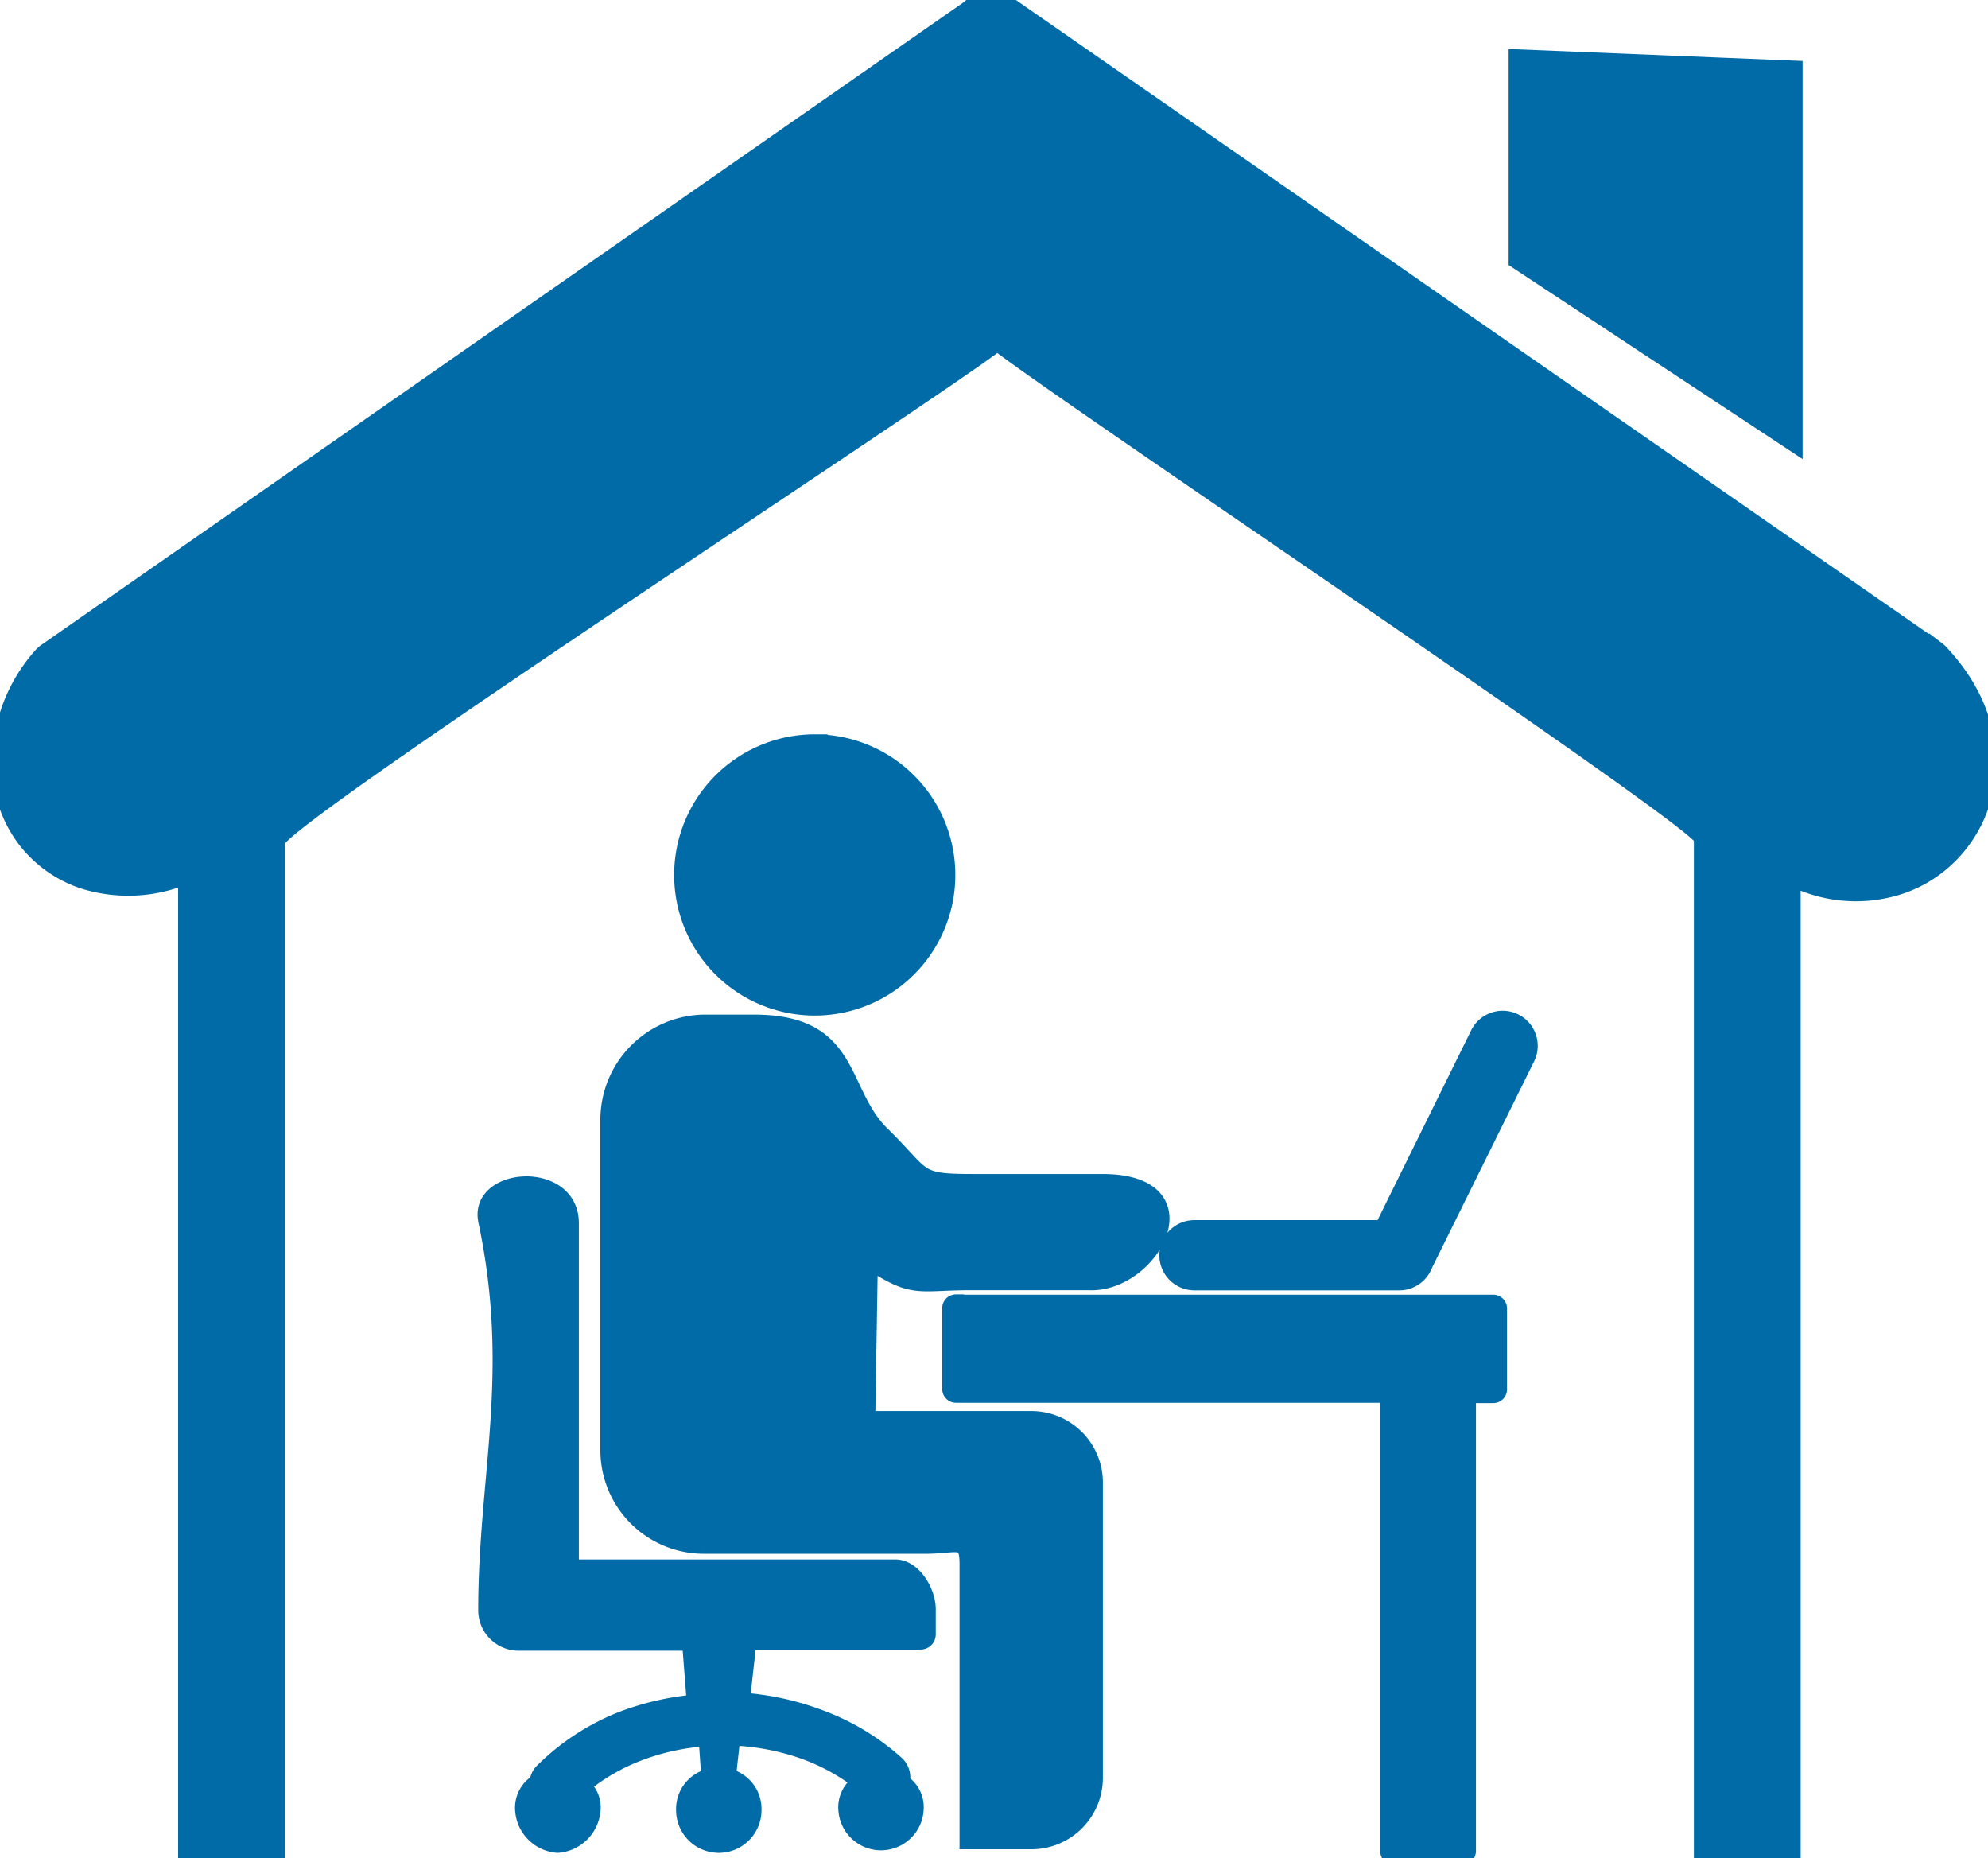 <svg width="122.88" height="114.82" xmlns="http://www.w3.org/2000/svg" data-name="Layer 1">

 <title>home-office</title>
 <g>
  <title>Layer 1</title>
  <path fill="#006ba6" stroke="#006ba6" id="svg_1" fill-rule="evenodd" d="m53.76,78l-0.16,9.7l10.16,0a3.92,3.92 0 0 1 3.91,3.91l0,3.91l0,0l0,14.35a3.92,3.92 0 0 1 -3.91,3.91l-3.95,0l0,-17.14c0,-1.71 -0.65,-1.12 -2.59,-1.12l-8.73,0l0,0l-5,0a5.9,5.9 0 0 1 -5.88,-5.89l0,-20.43a6,6 0 0 1 6,-6l3,0c6.17,0 5.18,4.24 7.91,6.91s2,2.94 5.69,2.94l7.93,0c6.57,0 3,6.38 -0.85,6.18l-7.29,0c-3.24,0 -3.52,0.52 -6.19,-1.26l-0.05,0.03zm-42.25,36.8l0,-60.67a9.26,9.26 0 0 1 -6.35,0.3a7.52,7.52 0 0 1 -3.5,-2.43a7.69,7.69 0 0 1 -1.61,-4a10,10 0 0 1 2.4,-7.36l0,0a2.19,2.19 0 0 1 0.34,-0.34l57.06,-39.75a2.09,2.09 0 0 1 2.7,-0.11l57.18,39.7l0,0a1.79,1.79 0 0 1 0.25,0.23c2.65,2.85 3.31,6 2.67,8.67a8.09,8.09 0 0 1 -1.82,3.48a7.88,7.88 0 0 1 -3.24,2.19a8.75,8.75 0 0 1 -6.79,-0.44l0,60.41l-5.6,0l0,-62.87c0,-1 -39.22,-27.25 -43.55,-30.62c-4.59,3.49 -44.54,29.48 -44.54,30.81l0,62.85l-5.6,0l0,-0.05zm82.24,-111.25l17.17,0.7l0,23.19l-17.17,-11.33l0,-12.56zm-19.92,75.69a1.67,1.67 0 0 1 0,-3.34l11.63,0l5.92,-12a1.66,1.66 0 1 1 3,1.46l-6.33,12.8a1.67,1.67 0 0 1 -1.56,1.08l-12.66,0zm-14.74,1.27l33.21,0a0.35,0.35 0 0 1 0.35,0.35l0,5a0.35,0.35 0 0 1 -0.35,0.35l-1.57,0l0,28.17a0.47,0.47 0 0 1 -0.46,0.46l-4,0a0.47,0.47 0 0 1 -0.46,-0.46l0,-28.19l-26.72,0a0.35,0.35 0 0 1 -0.35,-0.35l0,-5a0.35,0.35 0 0 1 0.35,-0.35l0,0.02zm-25.86,29.61a1.11,1.11 0 0 1 0.32,-0.66a14.49,14.49 0 0 1 5,-3.24a17,17 0 0 1 4.4,-1l-0.29,-3.71l-10.6,0a2,2 0 0 1 -2,-2c0,-8.33 2,-14.59 0,-24.07c-0.58,-2.81 5.22,-3.22 5.22,0.15l0,21.28l20.06,0c1.11,0 2,1.48 2,2.58l0,1.55a0.44,0.44 0 0 1 -0.44,0.44l-10.64,0l-0.41,3.66a16.94,16.94 0 0 1 4.67,1a14.7,14.7 0 0 1 4.88,2.9a1.14,1.14 0 0 1 0.33,1.13a1.82,1.82 0 0 1 0.86,1.72a2.14,2.14 0 0 1 -4.27,0a1.84,1.84 0 0 1 0.87,-1.73a12.86,12.86 0 0 0 -3.44,-1.89a14.79,14.79 0 0 0 -4.49,-0.86l-0.26,2.32l0,0.1a2.06,2.06 0 0 1 1.57,2.07a2.14,2.14 0 0 1 -4.28,0a2.05,2.05 0 0 1 1.55,-2.06l0,-0.11l-0.16,-2.28a14.38,14.38 0 0 0 -4.28,0.94l0,0a12.66,12.66 0 0 0 -3.42,2a1.71,1.71 0 0 1 0.64,1.53a2.34,2.34 0 0 1 -2.15,2.12a2.3,2.3 0 0 1 -2.13,-2.13a1.85,1.85 0 0 1 0.89,-1.74l0,-0.01zm17.12,-64.24a8.19,8.19 0 1 1 -8.18,8.19a8.19,8.19 0 0 1 8.18,-8.19z" class="cls-1"/>
  <path id="svg_2" d="m22.44,15.91" opacity="NaN" stroke="#1F361B" fill="#9ACEE6"/>
 </g>
</svg>